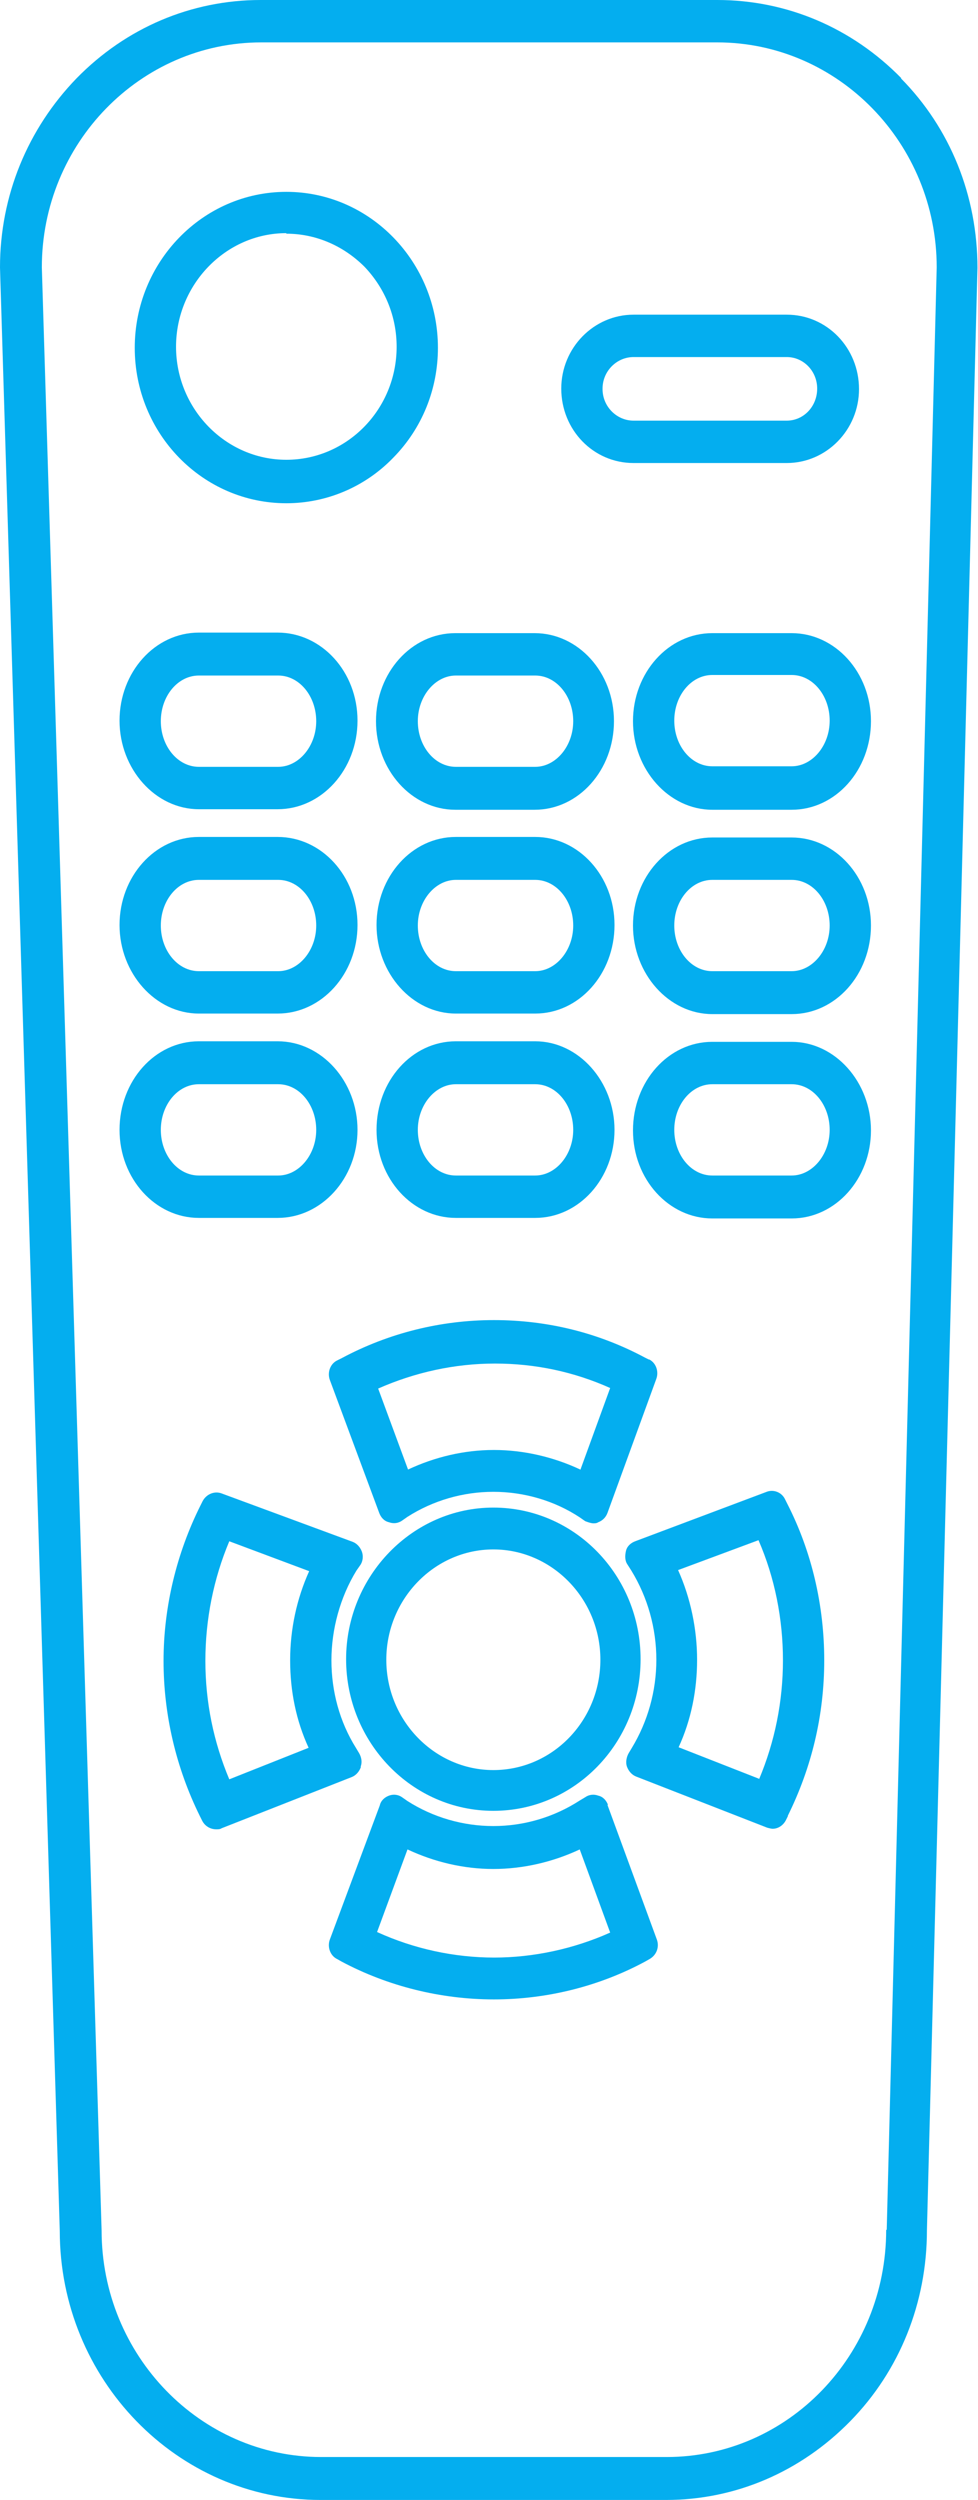 <?xml version="1.0" encoding="UTF-8"?>
<svg id="Warstwa_2" data-name="Warstwa 2" xmlns="http://www.w3.org/2000/svg" xmlns:xlink="http://www.w3.org/1999/xlink" viewBox="0 0 18 46">
  <defs>
    <style>
      .cls-1 {
        fill: none;
      }

      .cls-1, .cls-2 {
        stroke-width: 0px;
      }

      .cls-2 {
        fill: #04aeef;
      }

      .cls-3 {
        clip-path: url(#clippath);
      }
    </style>
    <clipPath id="clippath">
      <rect class="cls-1" width="18" height="46"/>
    </clipPath>
  </defs>
  <g id="Warstwa_1-2" data-name="Warstwa 1">
    <g id="_20f5b76397" data-name="20f5b76397">
      <g class="cls-3">
        <path class="cls-2" d="M16.59,1.44c-.91-.93-2.11-1.44-3.39-1.44H4.8c-1.28,0-2.48.51-3.39,1.44C.51,2.37,0,3.6,0,4.92H0s1.1,36.13,1.1,36.13c0,2.73,2.16,4.95,4.8,4.95h6.36c1.28,0,2.48-.52,3.39-1.45.91-.93,1.41-2.18,1.41-3.51l.93-36.11h0c0-1.33-.5-2.57-1.41-3.49ZM16.31,41.03h0c0,2.31-1.81,4.18-4.04,4.18h-6.36c-2.22,0-4.04-1.87-4.04-4.17h0S.77,4.92.77,4.92C.77,2.64,2.58.78,4.81.78h8.39c2.23,0,4.04,1.86,4.04,4.14l-.92,36.11Z"/>
      </g>
      <path class="cls-2" d="M3.66,14.89h1.45c.81,0,1.47-.73,1.47-1.63s-.66-1.62-1.47-1.62h-1.45c-.81,0-1.46.73-1.46,1.62s.66,1.63,1.46,1.63ZM3.66,12.43h1.46c.39,0,.7.38.7.84s-.32.84-.7.84h-1.46c-.39,0-.7-.38-.7-.84s.31-.84.7-.84Z"/>
      <path class="cls-2" d="M6.92,13.27c0,.9.66,1.63,1.46,1.63h1.46c.81,0,1.46-.73,1.46-1.63s-.66-1.62-1.46-1.62h-1.46c-.81,0-1.46.73-1.46,1.62ZM8.39,12.43h1.46c.39,0,.7.38.7.84s-.32.84-.7.84h-1.46c-.39,0-.7-.38-.7-.84s.32-.84.7-.84Z"/>
      <path class="cls-2" d="M14.57,11.65h-1.46c-.81,0-1.46.73-1.46,1.62s.66,1.63,1.46,1.63h1.46c.81,0,1.46-.73,1.46-1.63s-.66-1.62-1.46-1.62ZM14.57,14.1h-1.46c-.39,0-.7-.38-.7-.84s.31-.84.7-.84h1.46c.39,0,.7.38.7.84s-.32.84-.7.84Z"/>
      <path class="cls-2" d="M3.66,18.65h1.45c.81,0,1.47-.73,1.47-1.63s-.66-1.62-1.47-1.62h-1.45c-.81,0-1.46.73-1.46,1.62s.66,1.63,1.46,1.63ZM3.66,16.19h1.46c.39,0,.7.38.7.84s-.32.84-.7.84h-1.46c-.39,0-.7-.38-.7-.84s.31-.84.7-.84Z"/>
      <path class="cls-2" d="M8.39,18.65h1.46c.81,0,1.46-.73,1.46-1.63s-.66-1.62-1.46-1.62h-1.46c-.81,0-1.46.73-1.46,1.62s.66,1.63,1.46,1.63ZM8.39,16.19h1.46c.39,0,.7.38.7.84s-.32.84-.7.84h-1.46c-.39,0-.7-.38-.7-.84s.32-.84.7-.84Z"/>
      <path class="cls-2" d="M14.57,15.41h-1.46c-.81,0-1.46.73-1.46,1.62s.66,1.63,1.46,1.63h1.46c.81,0,1.46-.73,1.46-1.63s-.66-1.62-1.46-1.62ZM14.57,17.87h-1.46c-.39,0-.7-.38-.7-.84s.31-.84.7-.84h1.46c.39,0,.7.38.7.84s-.32.84-.7.84Z"/>
      <path class="cls-2" d="M5.11,22.41c.81,0,1.47-.73,1.47-1.62s-.66-1.63-1.47-1.63h-1.45c-.81,0-1.46.73-1.46,1.63s.66,1.62,1.46,1.62h1.45ZM2.96,20.79c0-.46.31-.84.7-.84h1.46c.39,0,.7.38.7.84s-.32.84-.7.84h-1.46c-.39,0-.7-.38-.7-.84Z"/>
      <path class="cls-2" d="M8.39,22.41h1.46c.81,0,1.46-.73,1.46-1.62s-.66-1.63-1.46-1.63h-1.46c-.81,0-1.46.73-1.46,1.63s.66,1.62,1.46,1.62ZM8.39,19.95h1.46c.39,0,.7.38.7.84s-.32.84-.7.84h-1.46c-.39,0-.7-.38-.7-.84s.32-.84.7-.84Z"/>
      <path class="cls-2" d="M14.57,19.17h-1.46c-.81,0-1.46.73-1.46,1.63s.66,1.62,1.46,1.62h1.46c.81,0,1.46-.73,1.46-1.62s-.66-1.63-1.46-1.63ZM14.57,21.63h-1.46c-.39,0-.7-.38-.7-.84s.31-.84.7-.84h1.46c.39,0,.7.38.7.84s-.32.84-.7.84Z"/>
      <path class="cls-2" d="M5.27,9.26c.74,0,1.45-.3,1.97-.84.53-.54.82-1.26.82-2.02,0-1.58-1.25-2.87-2.79-2.87s-2.79,1.29-2.79,2.87,1.25,2.86,2.79,2.86ZM5.27,4.3c.54,0,1.05.22,1.44.61.38.4.59.92.59,1.47,0,1.15-.91,2.08-2.03,2.08s-2.03-.94-2.03-2.08.91-2.09,2.03-2.09Z"/>
      <path class="cls-2" d="M11.66,8.52h2.82c.73,0,1.33-.61,1.33-1.36h0c0-.76-.59-1.37-1.33-1.37h-2.82c-.73,0-1.33.61-1.33,1.36h0c0,.76.59,1.37,1.33,1.37ZM11.09,7.15c0-.32.26-.58.57-.58h2.82c.31,0,.56.26.56.58h0c0,.33-.25.59-.56.59h-2.82c-.31,0-.57-.26-.57-.58h0Z"/>
      <path class="cls-2" d="M14.45,27.59c-.06-.13-.21-.19-.34-.14l-2.42.91c-.08.03-.15.09-.17.18s-.02.18.03.25l.07.11c.3.49.46,1.06.46,1.64s-.16,1.14-.45,1.62l-.06.1c-.04.07-.06.17-.03.25.03.08.09.15.17.18l2.41.94s.07.02.1.02c.1,0,.19-.06.24-.15l.04-.08s0,0,0-.01c.44-.89.67-1.85.67-2.86s-.23-2-.68-2.88l-.04-.08ZM13.97,32.73l-1.48-.58c.23-.5.34-1.05.34-1.61s-.12-1.14-.35-1.65l1.48-.55c.3.69.45,1.45.45,2.21s-.15,1.5-.44,2.19Z"/>
      <path class="cls-2" d="M11.19,33.21c-.03-.08-.09-.15-.18-.17-.08-.03-.17-.02-.24.03l-.1.06c-.48.31-1.03.47-1.59.47s-1.11-.16-1.58-.46l-.1-.07c-.07-.05-.16-.06-.24-.03-.08.03-.15.09-.17.18l-.92,2.47c-.05.14.01.3.14.36l.07.04c.86.46,1.84.7,2.81.7s1.94-.24,2.79-.7l.07-.04c.13-.07.19-.22.14-.36l-.91-2.48ZM9.1,36.02c-.74,0-1.48-.16-2.16-.47l.56-1.52c.49.23,1.03.36,1.58.36s1.1-.13,1.59-.36l.56,1.53c-.67.3-1.41.46-2.14.46Z"/>
      <path class="cls-2" d="M11.95,25.02l-.08-.04c-.86-.46-1.8-.69-2.78-.69s-1.94.24-2.8.7l-.08.04c-.13.06-.19.22-.14.36l.91,2.45c.03.08.09.15.18.17.08.03.17.02.24-.03l.1-.07c.47-.3,1.02-.46,1.58-.46s1.12.16,1.59.47h0l.1.07s.1.04.15.04c.03,0,.06,0,.09-.02.08-.03.14-.09.17-.17l.9-2.47c.05-.14-.01-.3-.14-.36ZM10.68,27.04c-.49-.23-1.04-.36-1.59-.36s-1.09.13-1.58.36l-.55-1.49c.68-.3,1.41-.46,2.15-.46s1.45.15,2.12.45l-.55,1.51Z"/>
      <path class="cls-2" d="M6.64,32.5c.03-.08.01-.17-.03-.24l-.06-.1c-.3-.48-.45-1.04-.45-1.61s.16-1.16.46-1.65l.07-.1c.05-.07.06-.17.03-.25-.03-.08-.09-.15-.17-.18l-2.41-.89c-.13-.05-.28.01-.35.14l-.04.08c-.44.88-.68,1.87-.68,2.86s.23,1.97.67,2.86l.04.08c.05.1.15.16.26.16.04,0,.07,0,.1-.02l2.39-.94c.08-.03.14-.1.17-.18ZM5.68,32.16l-1.46.58c-.29-.69-.44-1.42-.44-2.18s.15-1.51.44-2.2l1.47.55c-.23.51-.35,1.07-.35,1.64s.11,1.11.34,1.61Z"/>
      <path class="cls-2" d="M9.08,27.74c-1.49,0-2.71,1.26-2.71,2.79s1.21,2.79,2.71,2.79,2.71-1.25,2.71-2.79-1.21-2.79-2.71-2.79ZM9.08,32.57c-1.08,0-1.97-.91-1.97-2.03s.89-2.03,1.97-2.03,1.97.91,1.97,2.03-.88,2.03-1.97,2.03Z"/>
    </g>
  </g>
</svg>